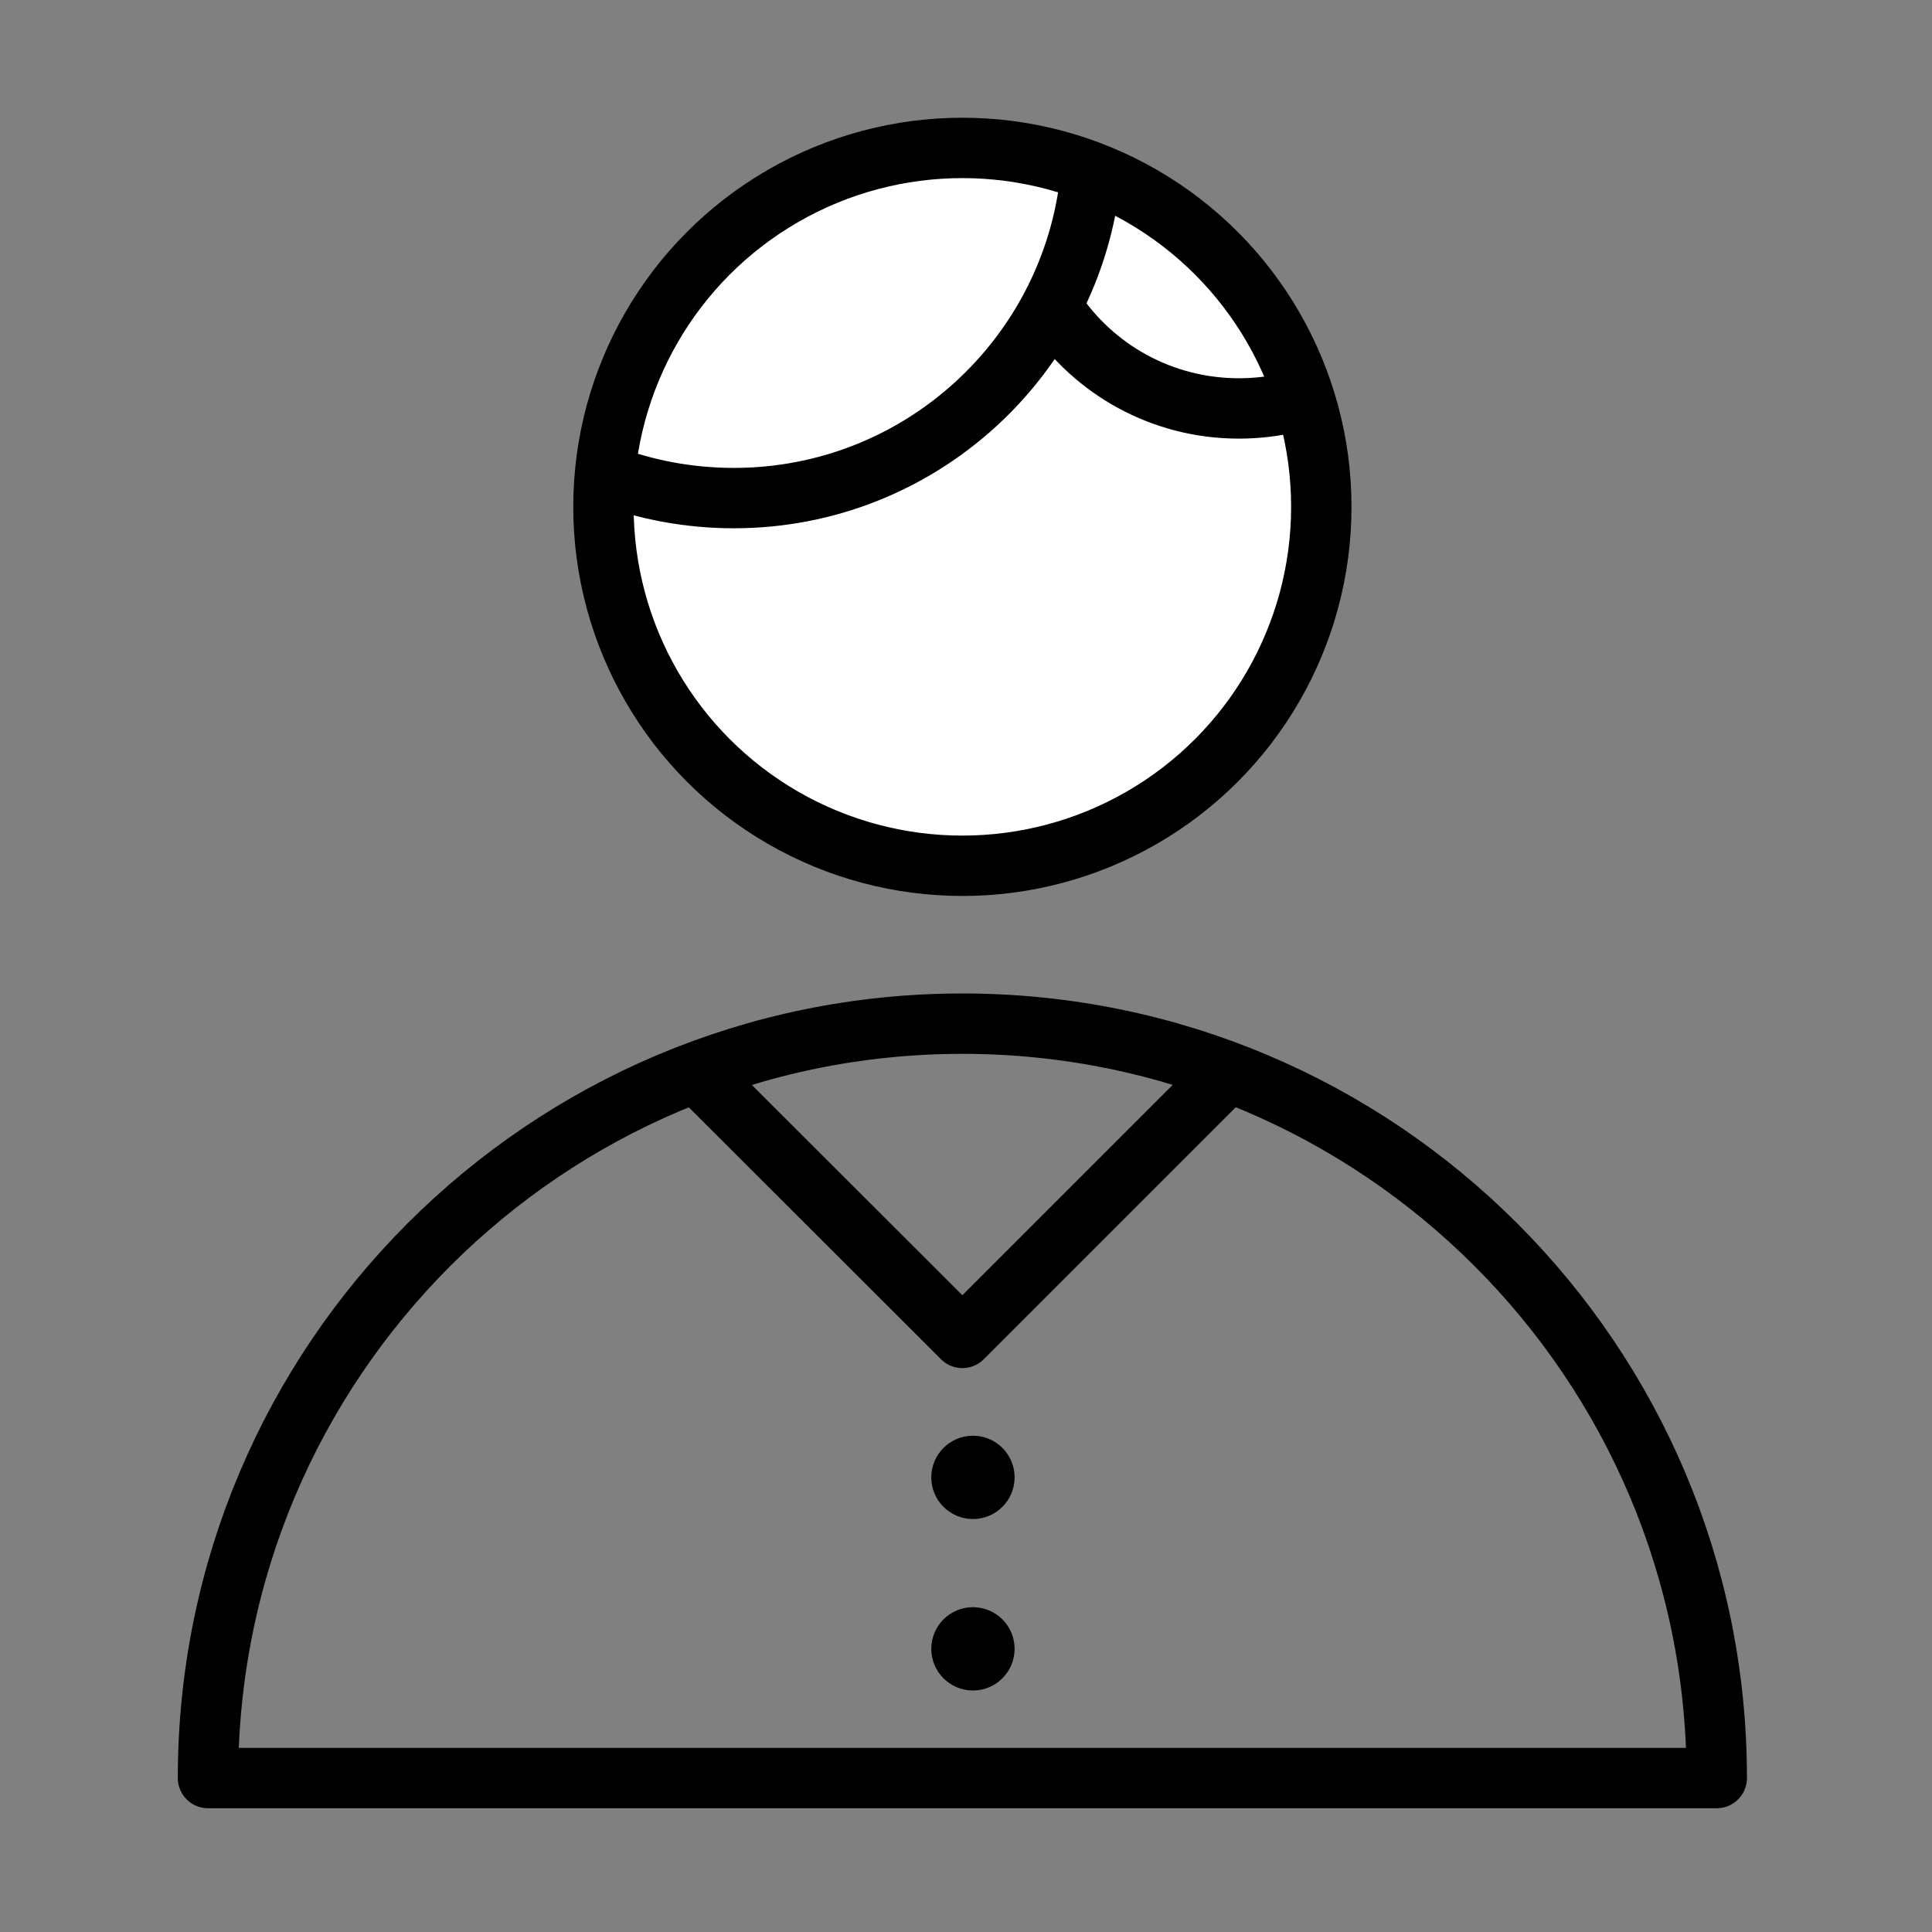 <?xml version="1.0" encoding="UTF-8"?><svg xmlns="http://www.w3.org/2000/svg" viewBox="0 0 64 64"><rect x="0" y="0" width="64" height="64" fill="#808080" stroke="none"/><defs><style>.c{fill:#fff;}.c,.d{stroke:#000;stroke-linecap:round;stroke-linejoin:round;stroke-width:2px;}.d{fill:none;}</style></defs><g id="a"/><g id="b"><circle class="c" cx="31.88" cy="16.79" r="11.89"/><path class="d" d="M56.87,58.9c0-13.8-11.19-24.99-24.99-24.99S6.89,45.1,6.89,58.9H56.87Z"/><polyline class="d" points="40.29 35.91 31.88 44.32 23.46 35.91"/><g><circle cx="32.23" cy="48.94" r="1.38"/><circle cx="32.23" cy="54.62" r="1.38"/></g><path class="d" d="M36.13,5.83c-.61,5.99-5.67,10.67-11.82,10.67-1.48,0-2.9-.27-4.2-.76"/><path class="d" d="M42.76,13.33c-.55,.13-1.13,.2-1.72,.2-2.55,0-4.8-1.29-6.12-3.26"/></g></svg>